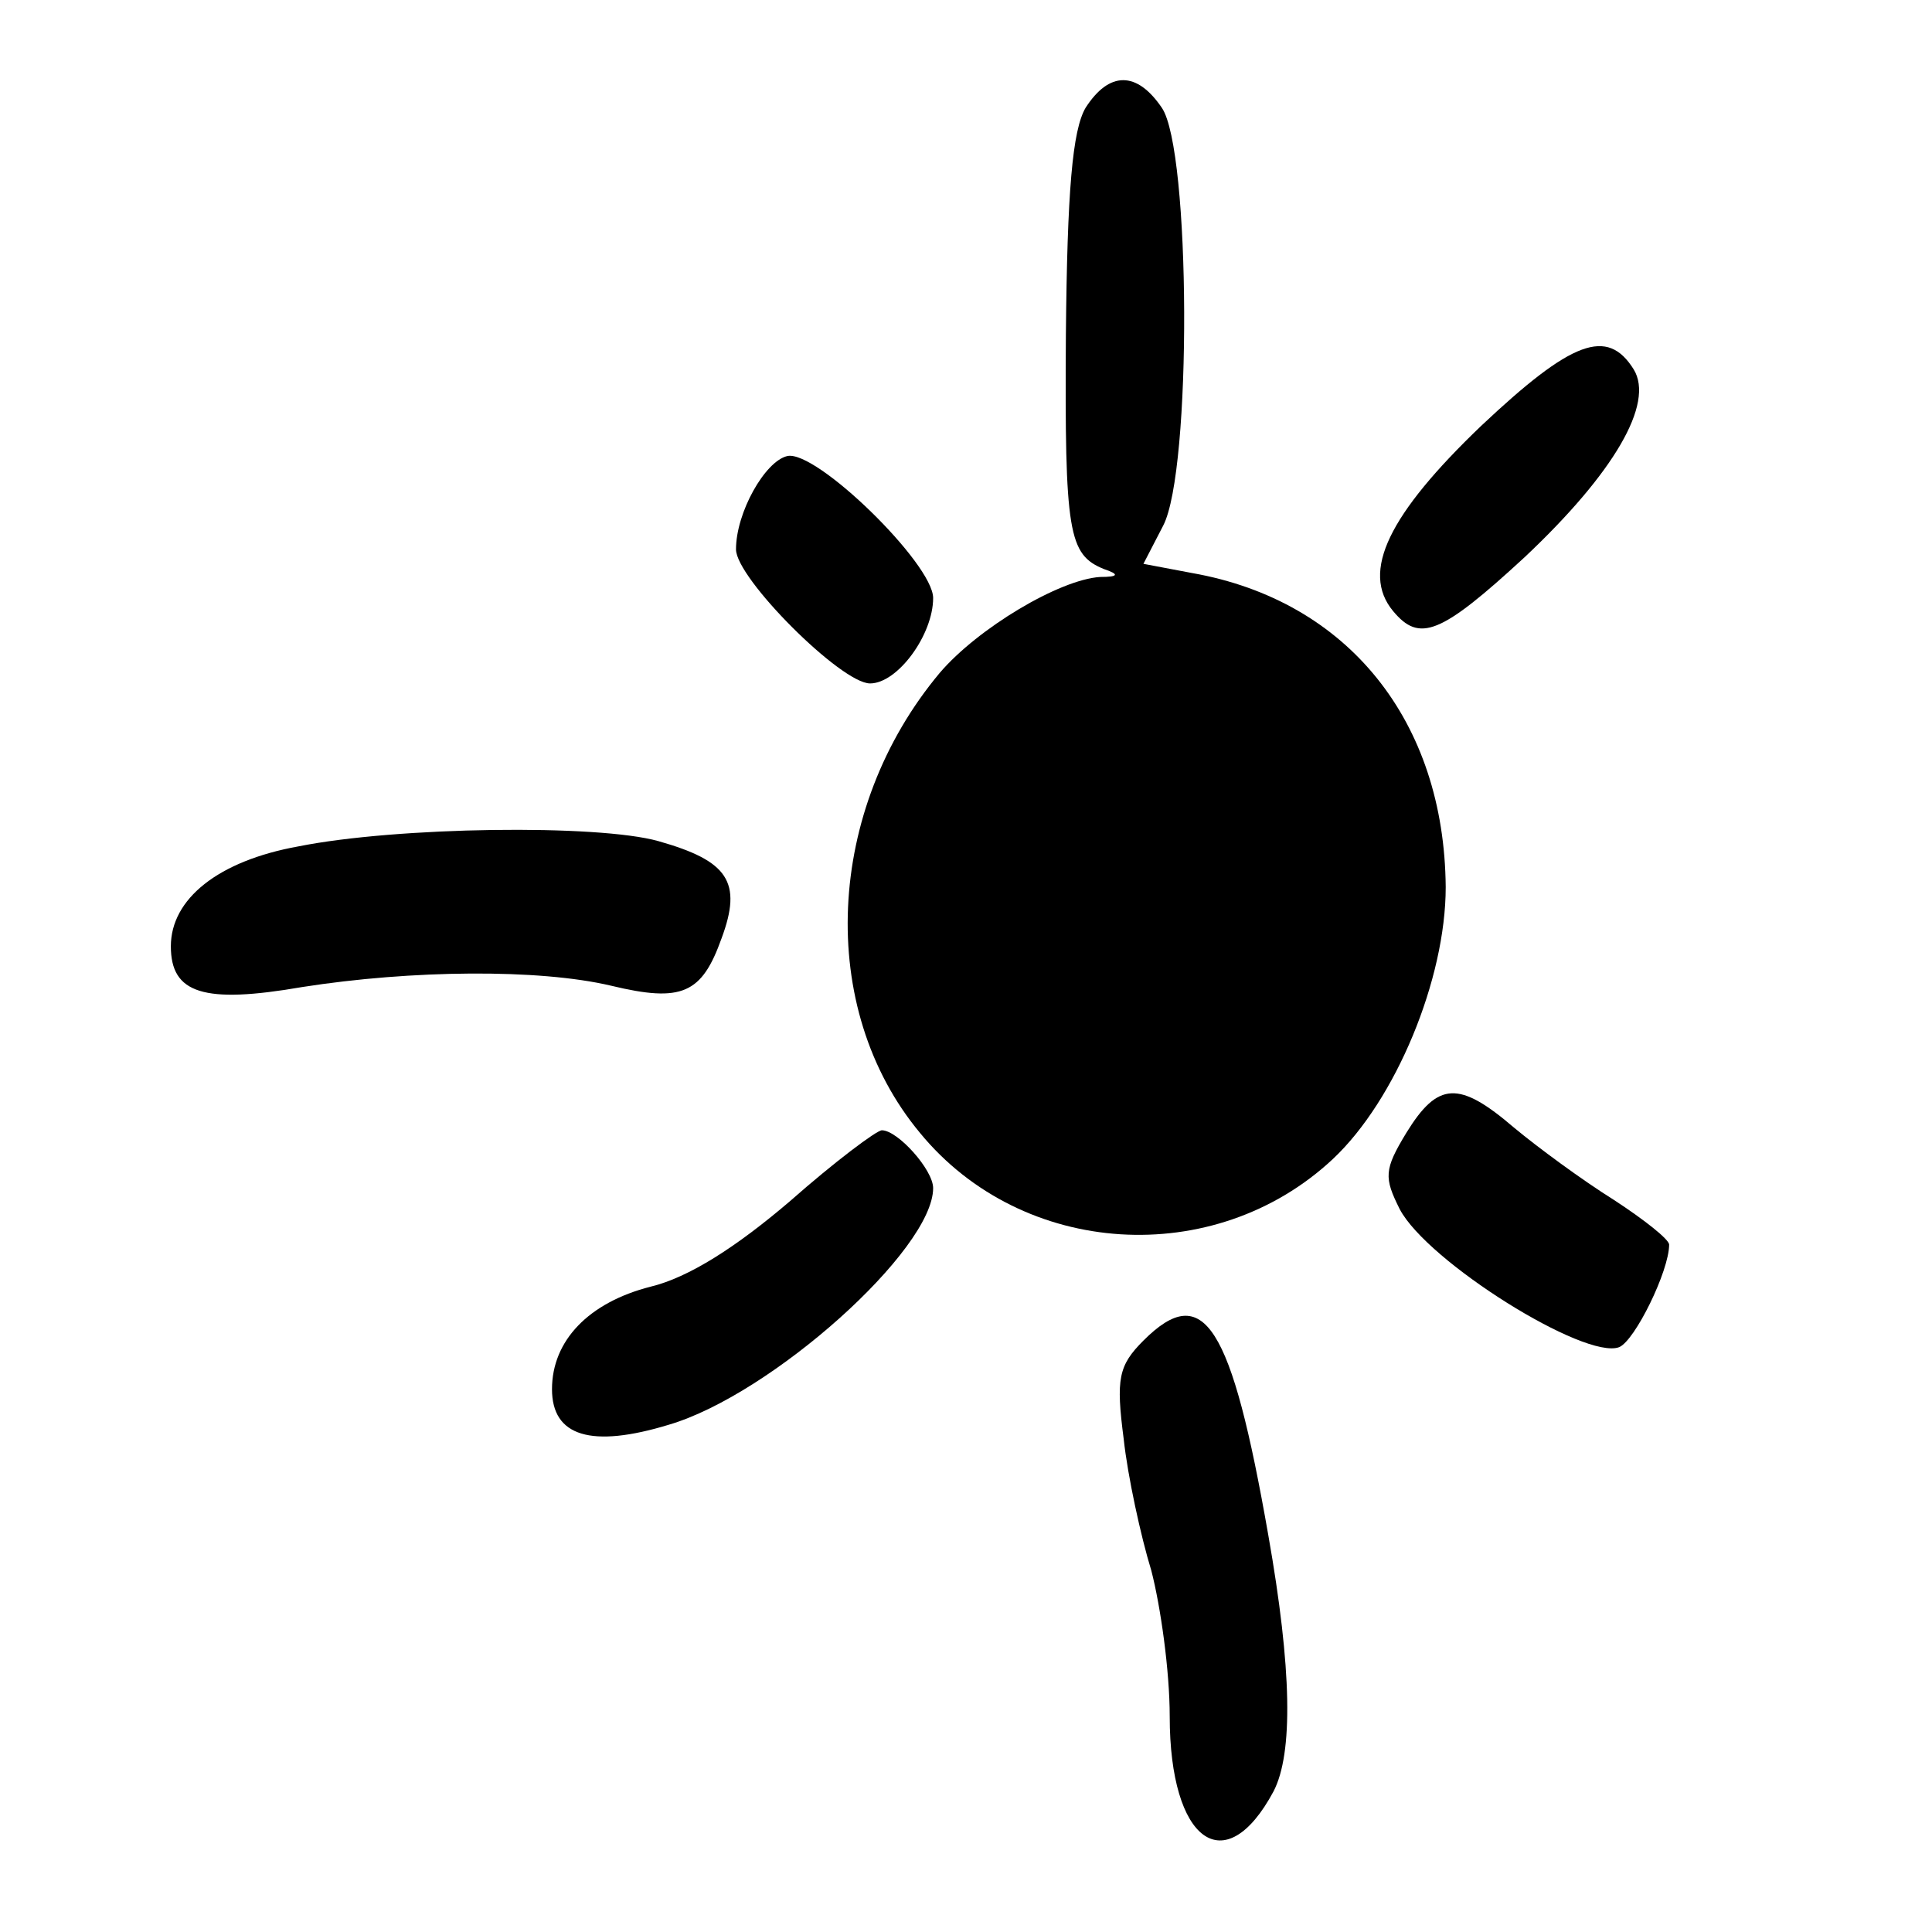 <?xml version="1.0" standalone="no"?>
<!DOCTYPE svg PUBLIC "-//W3C//DTD SVG 20010904//EN"
 "http://www.w3.org/TR/2001/REC-SVG-20010904/DTD/svg10.dtd">
<svg version="1.0" xmlns="http://www.w3.org/2000/svg"
 width="147pt" height="147pt" viewBox="0 0 147 147"
 preserveAspectRatio="xMidYMid meet">
<g transform="translate(0,147) scale(0.1,-0.1)"
fill="#000000" stroke="none">
<path d="M826 1388 c-10 -17 -14 -63 -15 -173 -1 -151 2 -167 29 -178 12 -4
11 -6 -3 -6 -31 -2 -93 -39 -122 -73 -87 -104 -94 -255 -15 -350 78 -95 224
-104 314 -20 48 45 86 137 86 207 -1 126 -74 218 -193 239 l-37 7 15 29 c22
42 21 286 -1 318 -19 28 -40 28 -58 0z"/>
<path d="M1127 1146 c-70 -67 -92 -111 -67 -141 20 -24 36 -18 100 41 68 64
99 117 83 143 -20 32 -47 22 -116 -43z"/>
<path d="M599 1123 c-17 -4 -39 -43 -39 -71 0 -22 80 -102 102 -102 21 0 48
37 48 65 0 26 -89 113 -111 108z"/>
<path d="M227 826 c-61 -11 -97 -40 -97 -76 0 -36 25 -44 100 -31 83 13 180
14 235 1 54 -13 69 -6 84 36 16 43 5 59 -48 74 -46 13 -199 11 -274 -4z"/>
<path d="M1070 608 c-17 -28 -17 -34 -5 -58 21 -40 141 -115 167 -105 12 5 38
58 38 78 0 4 -19 19 -42 34 -24 15 -58 40 -76 55 -42 36 -58 35 -82 -4z"/>
<path d="M601 556 c-41 -35 -77 -58 -106 -65 -47 -12 -75 -41 -75 -78 0 -36
30 -45 89 -27 78 23 201 133 201 180 0 14 -27 44 -39 44 -4 0 -36 -24 -70 -54z"/>
<path d="M870 450 c-19 -19 -21 -29 -15 -75 3 -28 13 -74 21 -100 7 -27 14
-76 14 -111 0 -95 42 -126 79 -57 15 29 14 93 -4 195 -28 160 -49 194 -95 148z"/>
</g>
</svg>
